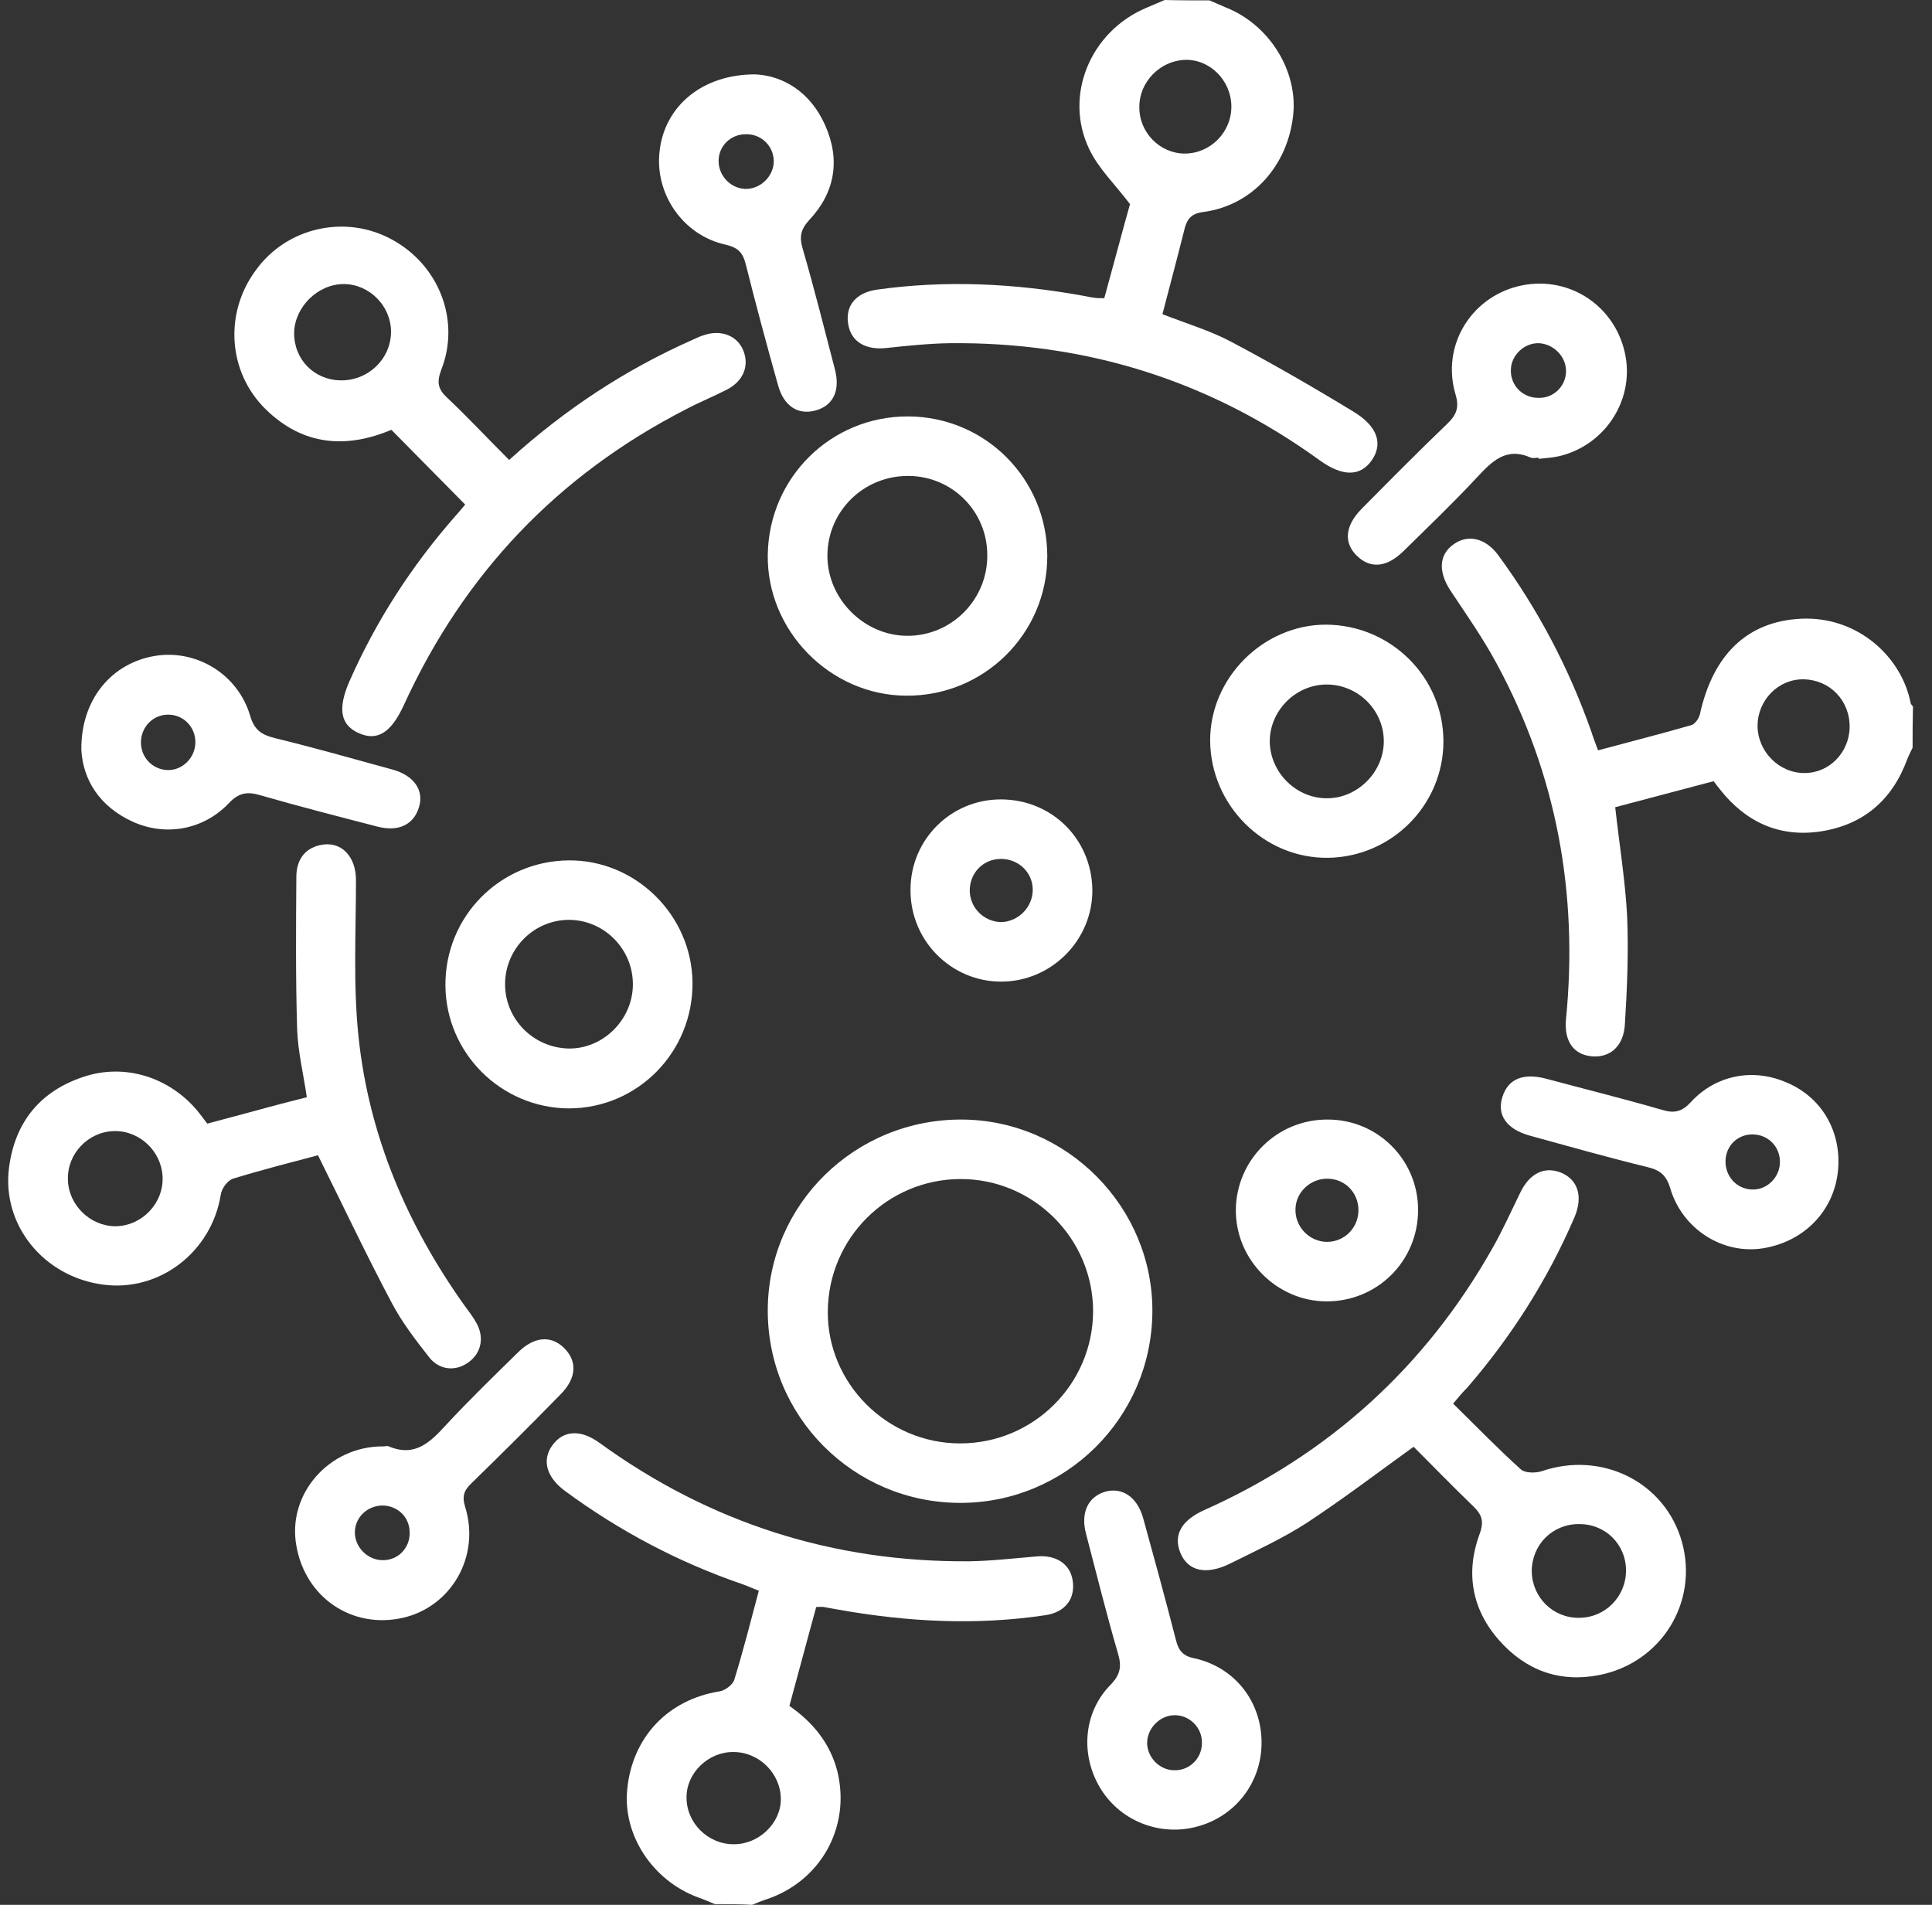 <svg xmlns="http://www.w3.org/2000/svg" width="71" height="70" viewBox="0 0 71 70" fill="none"><rect x="0" y="0" width="71" height="70" fill="#333333" stroke="none"/><path d="M44.444 0.014C44.65 0.096 44.842 0.191 45.047 0.273C46.636 0.902 47.69 2.582 47.526 4.208C47.334 6.08 46.033 7.542 44.239 7.788C43.787 7.843 43.623 8.034 43.527 8.431C43.267 9.469 42.993 10.494 42.719 11.546C43.595 11.888 44.472 12.147 45.266 12.571C46.786 13.377 48.279 14.238 49.758 15.14C50.648 15.686 50.826 16.328 50.402 16.93C49.977 17.517 49.334 17.517 48.498 16.916C44.444 13.978 39.898 12.557 34.885 12.612C34.118 12.625 33.337 12.707 32.571 12.789C31.804 12.871 31.283 12.557 31.174 11.929C31.05 11.245 31.448 10.754 32.228 10.644C34.748 10.289 37.268 10.412 39.774 10.863C39.925 10.89 40.089 10.931 40.24 10.945C40.322 10.958 40.418 10.958 40.582 10.958C40.911 9.77 41.226 8.567 41.527 7.501C40.979 6.777 40.377 6.203 40.035 5.493C39.076 3.512 40.076 1.148 42.13 0.287C42.349 0.191 42.582 0.096 42.801 0C43.349 0.014 43.897 0.014 44.444 0.014ZM45.252 3.894C45.239 2.951 44.458 2.173 43.554 2.2C42.636 2.227 41.87 3.006 41.87 3.922C41.856 4.864 42.623 5.643 43.54 5.643C44.485 5.643 45.266 4.851 45.252 3.894Z" fill="white"></path><path d="M26.271 69.973C26.065 69.891 25.86 69.795 25.654 69.727C23.984 69.112 22.874 67.431 23.052 65.737C23.244 63.824 24.559 62.458 26.435 62.157C26.641 62.13 26.928 61.911 26.983 61.733C27.312 60.668 27.586 59.588 27.887 58.454C27.654 58.372 27.462 58.276 27.257 58.208C24.915 57.402 22.751 56.254 20.765 54.792C20.081 54.286 19.903 53.658 20.3 53.111C20.697 52.565 21.327 52.51 22.039 53.029C26.093 55.967 30.626 57.416 35.638 57.375C36.46 57.361 37.268 57.265 38.09 57.197C38.788 57.129 39.322 57.457 39.418 58.071C39.528 58.741 39.158 59.246 38.418 59.356C35.871 59.738 33.337 59.602 30.804 59.151C30.626 59.124 30.448 59.083 30.27 59.055C30.201 59.042 30.133 59.055 29.996 59.055C29.667 60.244 29.352 61.446 29.01 62.69C29.873 63.291 30.516 64.07 30.776 65.108C31.27 67.158 30.147 69.153 28.133 69.809C27.969 69.863 27.805 69.932 27.64 70C27.175 69.973 26.723 69.973 26.271 69.973ZM26.956 67.773C27.873 67.787 28.695 67.008 28.695 66.12C28.695 65.177 27.901 64.384 26.956 64.384C26.038 64.371 25.23 65.149 25.23 66.037C25.216 66.98 26.011 67.773 26.956 67.773Z" fill="white"></path><path d="M70.287 27.478C70.219 27.615 70.15 27.751 70.095 27.888C69.547 29.391 68.493 30.306 66.918 30.552C65.398 30.785 64.152 30.211 63.207 29.008C63.138 28.926 63.07 28.831 62.974 28.708C61.769 29.022 60.563 29.35 59.358 29.664C59.509 31.031 59.728 32.356 59.797 33.681C59.851 34.993 59.797 36.319 59.714 37.63C59.673 38.437 59.18 38.874 58.509 38.819C57.838 38.764 57.468 38.273 57.551 37.439C58.002 32.834 57.208 28.462 55.003 24.39C54.497 23.447 53.88 22.573 53.291 21.685C52.853 21.001 52.88 20.387 53.415 20.004C53.949 19.621 54.592 19.772 55.058 20.4C56.523 22.395 57.66 24.554 58.482 26.89C58.55 27.109 58.633 27.314 58.728 27.574C59.892 27.259 61.029 26.973 62.166 26.645C62.289 26.604 62.426 26.412 62.467 26.262C62.947 24.062 64.206 22.832 66.192 22.737C68.26 22.641 69.89 24.13 70.219 25.852C70.232 25.893 70.273 25.92 70.301 25.961C70.287 26.481 70.287 26.973 70.287 27.478ZM67.973 26.727C67.986 25.743 67.247 24.978 66.274 24.964C65.357 24.95 64.59 25.729 64.59 26.672C64.59 27.615 65.384 28.421 66.329 28.407C67.219 28.407 67.959 27.656 67.973 26.727Z" fill="white"></path><path d="M18.711 16.902C20.779 15.03 22.984 13.582 25.449 12.489C25.6 12.421 25.737 12.352 25.887 12.311C26.504 12.106 27.093 12.338 27.312 12.871C27.544 13.432 27.325 13.992 26.736 14.306C26.23 14.566 25.696 14.784 25.203 15.044C20.491 17.462 17.054 21.083 14.849 25.893C14.383 26.918 13.877 27.246 13.192 26.945C12.507 26.645 12.398 26.043 12.85 25.018C13.822 22.819 15.109 20.824 16.698 19.006C16.849 18.843 16.985 18.665 17.095 18.542C16.177 17.613 15.287 16.711 14.383 15.795C12.726 16.492 11.138 16.383 9.768 15.044C8.371 13.678 8.234 11.505 9.398 9.934C10.535 8.349 12.699 7.87 14.397 8.8C16.123 9.729 16.931 11.765 16.219 13.582C16.041 14.046 16.095 14.306 16.438 14.62C17.205 15.345 17.917 16.11 18.711 16.902ZM12.521 13.978C13.534 13.992 14.37 13.186 14.37 12.188C14.37 11.245 13.575 10.439 12.63 10.439C11.685 10.439 10.836 11.273 10.809 12.216C10.795 13.199 11.535 13.964 12.521 13.978Z" fill="white"></path><path d="M53.401 51.581C54.264 52.428 55.058 53.248 55.894 54C56.044 54.136 56.428 54.136 56.647 54.068C58.865 53.303 61.194 54.464 61.81 56.664C62.426 58.878 61.056 61.105 58.77 61.556C57.304 61.843 56.058 61.378 55.086 60.271C54.086 59.137 53.853 57.785 54.373 56.377C54.551 55.899 54.456 55.653 54.127 55.339C53.374 54.614 52.648 53.863 51.949 53.166C50.607 54.136 49.347 55.093 48.019 55.967C47.129 56.541 46.142 56.992 45.184 57.47C44.307 57.894 43.65 57.73 43.376 57.06C43.116 56.418 43.404 55.872 44.266 55.489C48.84 53.439 52.374 50.242 54.839 45.883C55.222 45.214 55.537 44.503 55.88 43.806C56.222 43.109 56.77 42.85 57.373 43.096C57.989 43.355 58.181 43.97 57.866 44.722C56.88 47.017 55.551 49.108 53.921 50.994C53.757 51.157 53.606 51.335 53.401 51.581ZM58.03 59.452C58.989 59.452 59.755 58.673 59.755 57.716C59.755 56.746 58.989 55.995 58.016 56.008C57.044 56.008 56.291 56.773 56.291 57.743C56.304 58.7 57.071 59.465 58.03 59.452Z" fill="white"></path><path d="M11.685 42.454C10.713 42.713 9.631 42.986 8.563 43.315C8.358 43.383 8.138 43.683 8.111 43.916C7.769 46.006 5.865 47.482 3.797 47.209C1.606 46.922 0.058 45.022 0.332 42.904C0.551 41.238 1.469 40.103 3.071 39.571C4.591 39.065 6.221 39.584 7.262 40.828C7.372 40.964 7.481 41.115 7.618 41.292C8.234 41.128 8.837 40.964 9.453 40.8C10.042 40.636 10.631 40.486 11.275 40.322C11.151 39.461 10.946 38.641 10.919 37.808C10.864 35.95 10.877 34.091 10.891 32.219C10.891 31.659 11.151 31.195 11.754 31.058C12.535 30.88 13.082 31.468 13.082 32.342C13.082 34.269 12.973 36.209 13.178 38.122C13.562 41.743 14.959 45.009 17.068 47.974C17.218 48.179 17.369 48.37 17.492 48.589C17.807 49.122 17.698 49.709 17.232 50.051C16.766 50.406 16.15 50.365 15.767 49.873C15.274 49.245 14.781 48.602 14.411 47.906C13.466 46.129 12.617 44.326 11.685 42.454ZM2.496 43.342C2.51 44.285 3.318 45.063 4.249 45.063C5.221 45.05 6.016 44.216 5.975 43.246C5.934 42.303 5.125 41.538 4.181 41.566C3.236 41.593 2.469 42.399 2.496 43.342Z" fill="white"></path><path d="M35.269 55.229C31.352 55.216 28.202 52.046 28.215 48.138C28.229 44.244 31.434 41.115 35.364 41.142C39.227 41.169 42.39 44.38 42.349 48.233C42.308 52.128 39.144 55.243 35.269 55.229ZM35.282 53.043C37.98 53.043 40.158 50.871 40.171 48.193C40.171 45.514 37.98 43.328 35.31 43.328C32.625 43.328 30.448 45.487 30.421 48.179C30.393 50.83 32.598 53.043 35.282 53.043Z" fill="white"></path><path d="M33.379 15.303C36.214 15.317 38.487 17.599 38.487 20.441C38.487 23.283 36.159 25.592 33.297 25.565C30.503 25.551 28.174 23.174 28.215 20.387C28.257 17.544 30.544 15.29 33.379 15.303ZM33.392 17.49C31.749 17.476 30.421 18.774 30.407 20.4C30.393 21.999 31.749 23.365 33.351 23.365C34.981 23.365 36.296 22.026 36.282 20.4C36.282 18.788 34.995 17.503 33.392 17.49Z" fill="white"></path><path d="M16.369 36.209C16.355 33.681 18.369 31.645 20.889 31.618C23.354 31.591 25.422 33.627 25.449 36.1C25.477 38.655 23.436 40.732 20.902 40.732C18.41 40.718 16.383 38.696 16.369 36.209ZM23.258 36.196C23.272 34.898 22.231 33.832 20.957 33.804C19.642 33.777 18.561 34.856 18.561 36.168C18.561 37.453 19.601 38.505 20.902 38.532C22.162 38.546 23.244 37.48 23.258 36.196Z" fill="white"></path><path d="M53.045 27.246C53.045 29.582 51.141 31.495 48.799 31.523C46.458 31.55 44.499 29.61 44.472 27.232C44.458 24.923 46.416 22.955 48.731 22.955C51.114 22.969 53.045 24.882 53.045 27.246ZM48.786 29.336C49.922 29.323 50.867 28.339 50.854 27.218C50.84 26.071 49.881 25.142 48.731 25.155C47.594 25.169 46.649 26.139 46.663 27.273C46.69 28.407 47.649 29.35 48.786 29.336Z" fill="white"></path><path d="M56.537 16.82C56.441 16.82 56.345 16.848 56.263 16.82C55.346 16.41 54.825 16.957 54.264 17.558C53.401 18.487 52.47 19.375 51.566 20.264C50.963 20.851 50.374 20.906 49.881 20.441C49.375 19.963 49.416 19.334 50.032 18.706C51.073 17.654 52.114 16.602 53.182 15.577C53.538 15.235 53.634 14.962 53.483 14.47C52.976 12.721 54.031 10.958 55.784 10.521C57.537 10.084 59.276 11.136 59.701 12.912C60.112 14.62 59.03 16.356 57.29 16.766C57.044 16.82 56.797 16.834 56.551 16.861C56.537 16.848 56.537 16.834 56.537 16.82ZM57.551 13.636C57.551 13.104 57.099 12.639 56.551 12.612C56.017 12.598 55.537 13.049 55.524 13.582C55.496 14.156 55.962 14.634 56.551 14.62C57.099 14.634 57.551 14.183 57.551 13.636Z" fill="white"></path><path d="M14.082 53.153C14.151 53.153 14.233 53.125 14.288 53.153C15.26 53.562 15.821 52.989 16.41 52.346C17.259 51.431 18.163 50.556 19.053 49.682C19.642 49.108 20.259 49.067 20.738 49.545C21.217 50.023 21.19 50.638 20.615 51.226C19.533 52.333 18.437 53.426 17.328 54.505C17.054 54.765 16.972 54.983 17.095 55.38C17.657 57.197 16.588 59.042 14.808 59.452C12.945 59.875 11.22 58.714 10.891 56.801C10.549 54.901 12.096 53.139 14.082 53.153ZM15.055 56.322C15.055 55.762 14.63 55.339 14.068 55.325C13.507 55.325 13.055 55.749 13.041 56.295C13.028 56.855 13.521 57.347 14.082 57.334C14.63 57.334 15.068 56.883 15.055 56.322Z" fill="white"></path><path d="M46.362 64.043C46.362 65.491 45.417 66.734 44.02 67.117C42.664 67.499 41.199 66.939 40.459 65.751C39.692 64.521 39.802 62.936 40.815 61.911C41.171 61.542 41.226 61.242 41.089 60.777C40.664 59.315 40.295 57.839 39.911 56.364C39.706 55.598 39.98 55.011 40.61 54.819C41.24 54.642 41.787 55.011 42.007 55.776C42.417 57.265 42.828 58.755 43.212 60.258C43.308 60.654 43.472 60.859 43.897 60.941C45.376 61.269 46.362 62.526 46.362 64.043ZM43.171 63.031C42.637 63.031 42.171 63.496 42.157 64.029C42.144 64.562 42.596 65.04 43.13 65.054C43.705 65.081 44.184 64.616 44.17 64.029C44.17 63.482 43.718 63.031 43.171 63.031Z" fill="white"></path><path d="M2.989 27.546C2.975 25.688 4.112 24.363 5.701 24.103C7.221 23.857 8.741 24.773 9.193 26.303C9.344 26.822 9.604 27 10.097 27.123C11.549 27.478 13 27.888 14.438 28.284C15.219 28.503 15.589 29.049 15.397 29.664C15.205 30.306 14.644 30.58 13.863 30.375C12.439 30.006 11.001 29.637 9.576 29.227C9.083 29.077 8.768 29.131 8.399 29.528C7.467 30.498 6.084 30.744 4.879 30.197C3.646 29.637 3.044 28.64 2.989 27.546ZM6.18 26.262C5.632 26.262 5.194 26.699 5.18 27.259C5.167 27.82 5.591 28.27 6.139 28.298C6.7 28.325 7.18 27.847 7.18 27.273C7.18 26.699 6.728 26.262 6.18 26.262Z" fill="white"></path><path d="M27.75 2.733C28.75 2.774 29.777 3.361 30.325 4.605C30.886 5.862 30.694 7.064 29.749 8.075C29.421 8.431 29.366 8.704 29.503 9.155C29.927 10.617 30.297 12.092 30.681 13.568C30.886 14.347 30.626 14.907 29.968 15.085C29.325 15.262 28.791 14.921 28.585 14.128C28.174 12.666 27.777 11.191 27.407 9.715C27.298 9.278 27.12 9.1 26.668 8.991C25.093 8.649 24.038 7.105 24.244 5.52C24.436 3.922 25.778 2.733 27.75 2.733ZM28.435 5.903C28.421 5.356 27.969 4.919 27.407 4.933C26.846 4.933 26.408 5.37 26.408 5.916C26.408 6.49 26.901 6.969 27.462 6.941C27.996 6.914 28.448 6.436 28.435 5.903Z" fill="white"></path><path d="M67.562 42.713C67.548 44.312 66.439 45.596 64.809 45.87C63.33 46.116 61.837 45.186 61.385 43.683C61.248 43.205 61.016 43 60.55 42.891C59.098 42.536 57.646 42.126 56.209 41.73C55.373 41.497 55.003 40.978 55.209 40.322C55.414 39.653 55.962 39.42 56.811 39.639C58.235 40.022 59.673 40.377 61.084 40.787C61.536 40.923 61.81 40.855 62.139 40.5C63.042 39.516 64.385 39.256 65.576 39.748C66.808 40.226 67.575 41.361 67.562 42.713ZM64.426 41.688C63.864 41.675 63.426 42.098 63.412 42.659C63.398 43.219 63.809 43.683 64.357 43.711C64.919 43.752 65.412 43.273 65.412 42.7C65.412 42.139 64.987 41.702 64.426 41.688Z" fill="white"></path><path d="M52.114 44.462C52.114 46.348 50.607 47.837 48.731 47.824C46.909 47.81 45.403 46.279 45.417 44.462C45.43 42.631 46.923 41.142 48.772 41.142C50.621 41.128 52.114 42.618 52.114 44.462ZM48.772 45.637C49.416 45.637 49.936 45.104 49.922 44.449C49.909 43.82 49.429 43.328 48.799 43.315C48.156 43.301 47.608 43.82 47.608 44.449C47.594 45.091 48.128 45.637 48.772 45.637Z" fill="white"></path><path d="M36.775 29.377C38.651 29.377 40.117 30.826 40.144 32.698C40.158 34.542 38.651 36.059 36.816 36.073C34.954 36.086 33.433 34.556 33.461 32.67C33.474 30.839 34.954 29.377 36.775 29.377ZM37.953 32.698C37.953 32.055 37.419 31.55 36.761 31.564C36.131 31.577 35.652 32.069 35.638 32.698C35.625 33.34 36.145 33.873 36.789 33.886C37.419 33.873 37.953 33.34 37.953 32.698Z" fill="white"></path></svg>